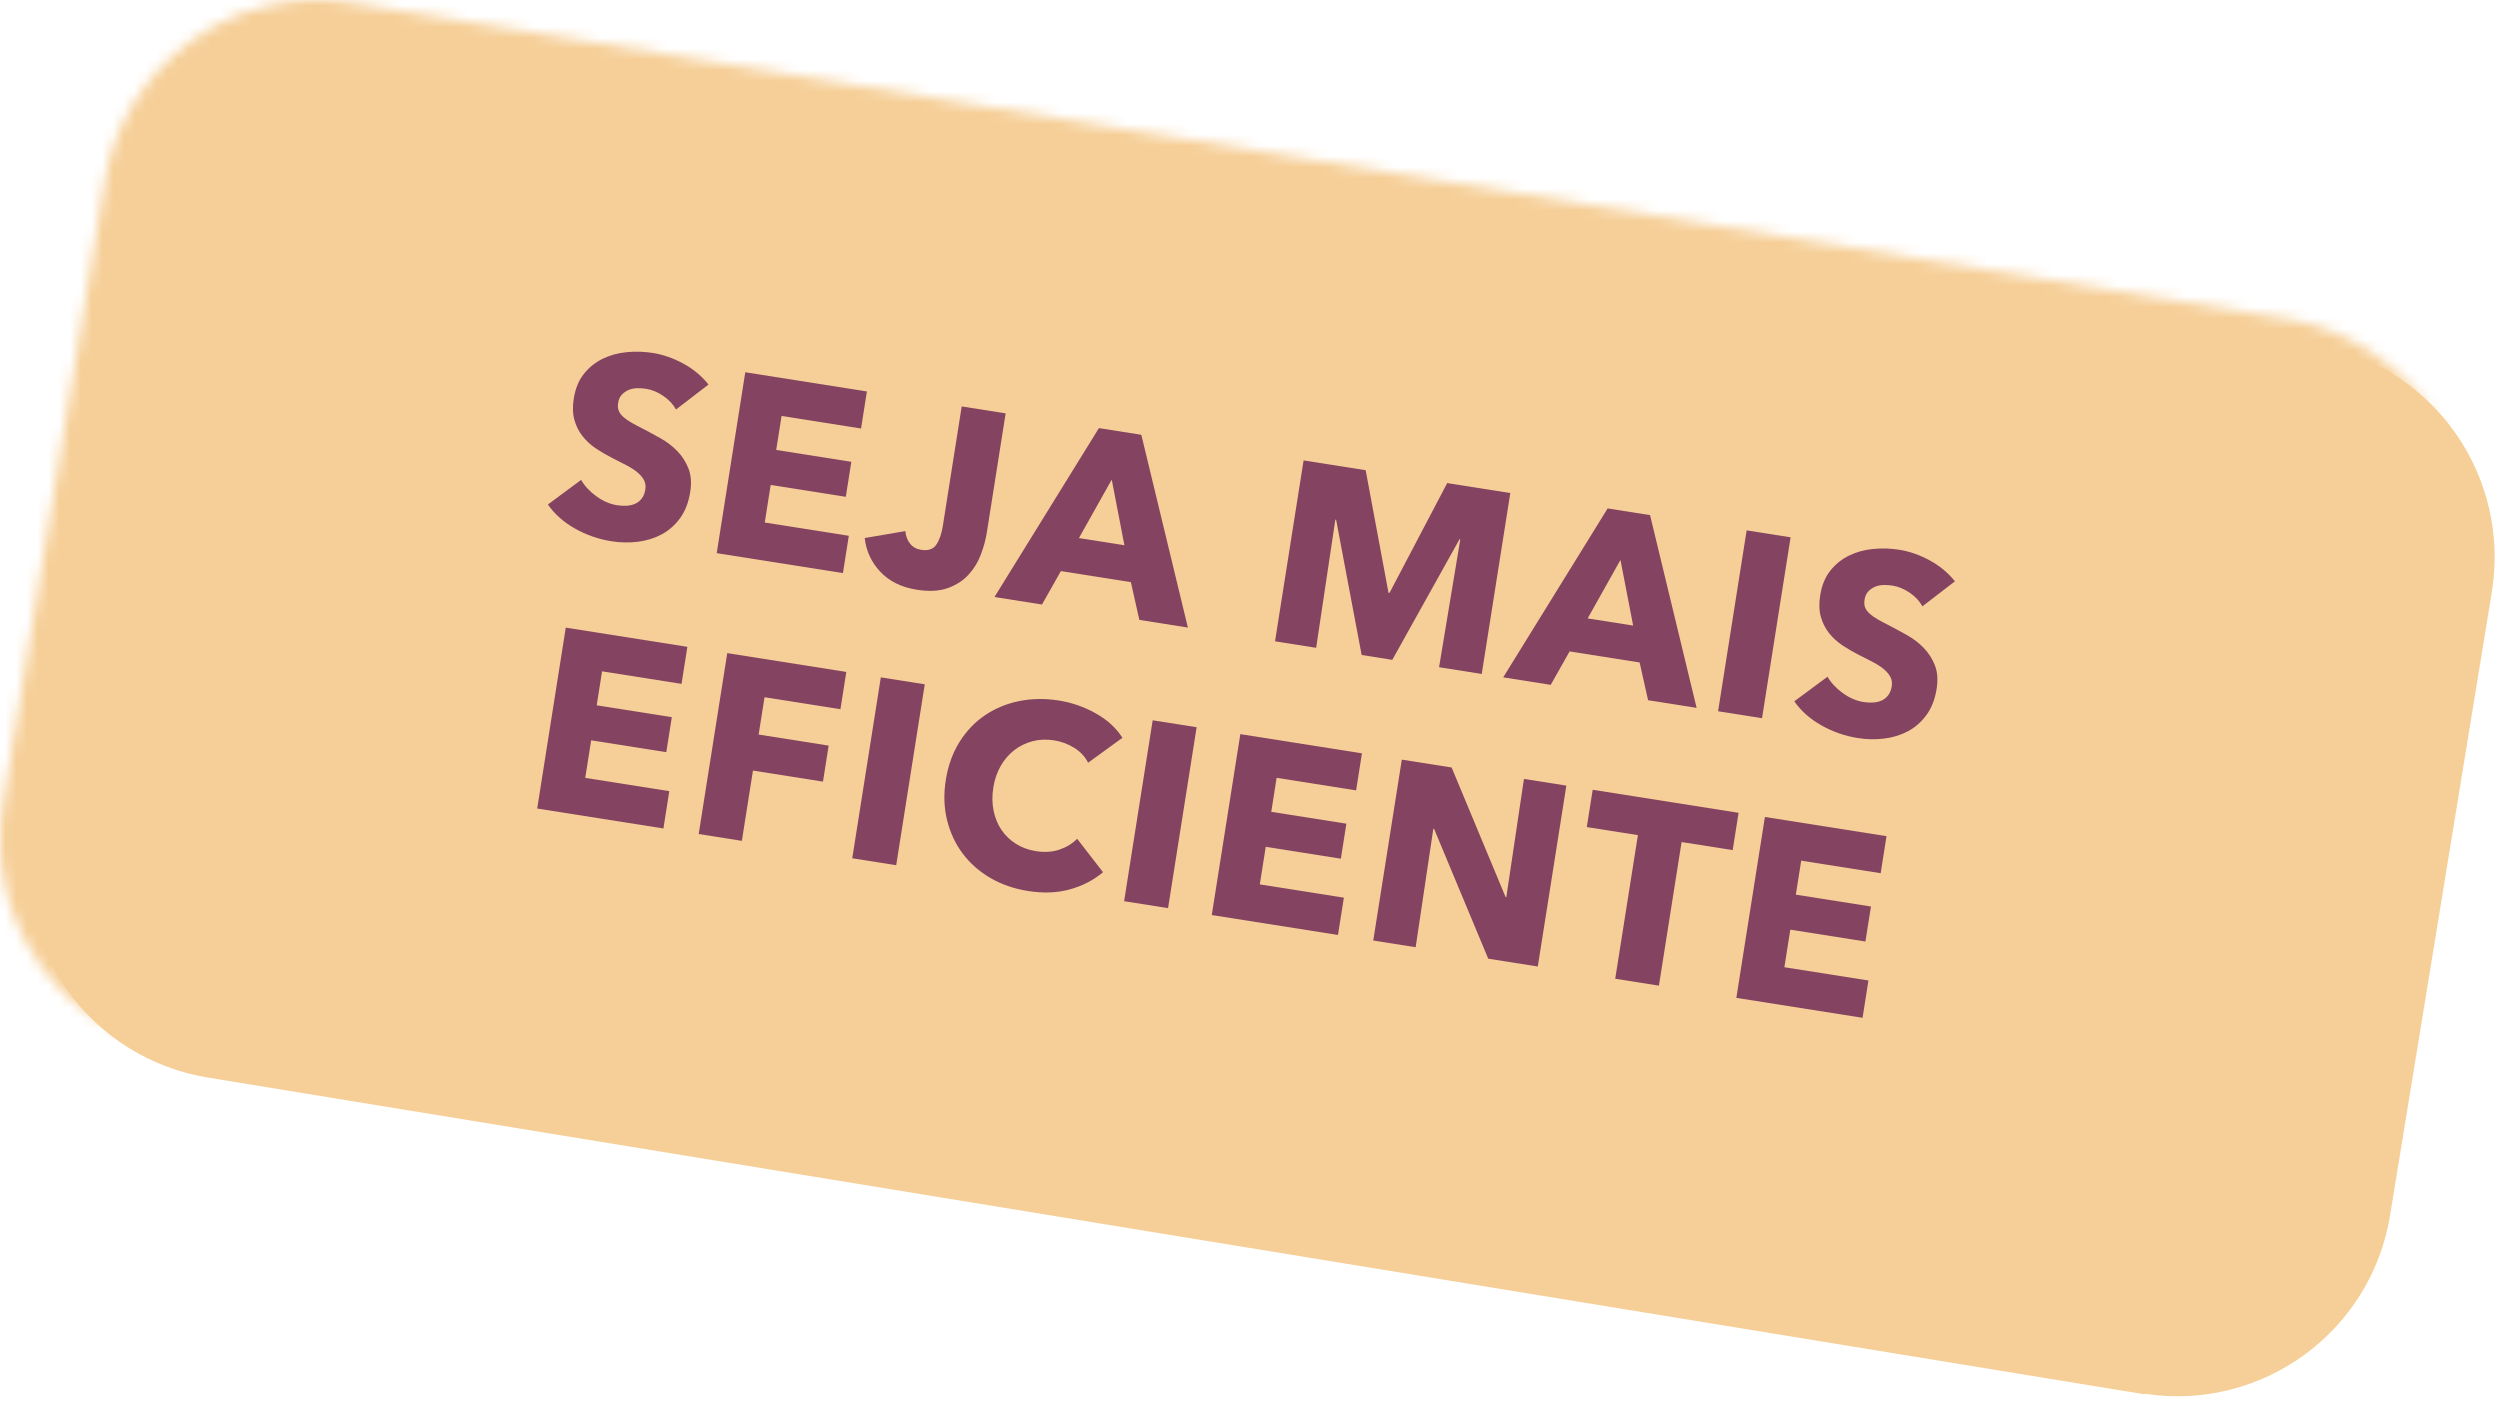 <svg height="130" viewBox="0 0 232 130" width="232" xmlns="http://www.w3.org/2000/svg" xmlns:xlink="http://www.w3.org/1999/xlink"><mask id="a" fill="#fff"><path d="m32.688.27 179.53 29.33c5.242.856 9.928 3.761 13.025 8.076 3.097 4.315 4.351 9.684 3.485 14.924l-9.45 57.89c-1.786 10.745-11.842 18.084-22.62 16.51h-.34l-179.53-29.36c-5.244-.853-9.932-3.758-13.032-8.073s-4.354-9.686-3.488-14.927l9.46-57.86c1.758-10.765 11.816-18.136 22.61-16.57l.35.05z" fill="#fff" fill-rule="evenodd"/></mask><g fill="none" fill-rule="nonzero"><path d="m35.198 2.63 179.53 29.33c5.242.856 9.928 3.761 13.025 8.076 3.097 4.315 4.351 9.684 3.485 14.924l-9.45 57.89c-1.786 10.745-11.842 18.084-22.62 16.51h-.34l-179.53-29.36c-5.244-.853-9.932-3.758-13.032-8.073s-4.354-9.686-3.488-14.927l9.46-57.86c1.758-10.765 11.816-18.136 22.61-16.57l.35.05z" fill="#f6cf98"/><path d="m.008-0h234.01v131.96h-234.01z" fill="#f6cf98" mask="url(#a)"/><g fill="#844461" transform="matrix(.988 .156 -.156 .988 53.247 31.595)"><path d="m10.368 4.848c-.352-.448-.812-.804-1.38-1.068s-1.116-.396-1.644-.396c-.272 0-.548.024-.828.072s-.532.14-.756.276-.412.312-.564.528-.228.492-.228.828c0 .288.06.528.18.72s.296.36.528.504.508.276.828.396.68.244 1.08.372c.576.192 1.176.404 1.8.636s1.192.54 1.704.924.936.86 1.272 1.428.504 1.276.504 2.124c0 .976-.18 1.82-.54 2.532s-.844 1.3-1.452 1.764-1.304.808-2.088 1.032-1.592.336-2.424.336c-1.216 0-2.392-.212-3.528-.636s-2.08-1.028-2.832-1.812l2.688-2.736c.416.512.964.94 1.644 1.284s1.356.516 2.028.516c.304 0 .6-.032.888-.096s.54-.168.756-.312.388-.336.516-.576.192-.528.192-.864c0-.32-.08-.592-.24-.816s-.388-.428-.684-.612-.664-.352-1.104-.504-.94-.316-1.5-.492c-.544-.176-1.076-.384-1.596-.624s-.984-.548-1.392-.924-.736-.832-.984-1.368-.372-1.188-.372-1.956c0-.944.192-1.752.576-2.424s.888-1.224 1.512-1.656 1.328-.748 2.112-.948 1.576-.3 2.376-.3c.96 0 1.94.176 2.94.528s1.876.872 2.628 1.56z"/><path d="m16.176 17.424v-16.992h11.424v3.48h-7.464v3.192h7.056v3.288h-7.056v3.528h7.896v3.504z"/><path d="m40.632 11.616c0 .672-.076 1.376-.228 2.112s-.432 1.412-.84 2.028-.976 1.124-1.704 1.524-1.668.6-2.82.6c-1.44 0-2.64-.372-3.6-1.116s-1.6-1.7-1.92-2.868l3.624-1.224c.112.448.316.808.612 1.08s.66.408 1.092.408c.672 0 1.116-.232 1.332-.696s.324-1.072.324-1.824v-11.208h4.128z"/><path d="m55.872 17.424-1.32-3.336h-6.576l-1.248 3.336h-4.464l7.128-16.992h3.984l7.056 16.992zm-4.56-12.456-2.16 5.832h4.272z"/><path d="m84.024 17.424.096-12.024h-.072l-4.416 12.024h-2.88l-4.296-12.024h-.072l.096 12.024h-3.864v-16.992h5.832l3.864 10.896h.096l3.696-10.896h5.928v16.992z"/><path d="m103.656 17.424-1.32-3.336h-6.576l-1.248 3.336h-4.464l7.128-16.992h3.984l7.056 16.992zm-4.56-12.456-2.16 5.832h4.272z"/><path d="m110.232 17.424v-16.992h4.128v16.992z"/><path d="m127.44 4.848c-.352-.448-.812-.804-1.38-1.068s-1.116-.396-1.644-.396c-.272 0-.548.024-.828.072s-.532.14-.756.276-.412.312-.564.528-.228.492-.228.828c0 .288.06.528.18.72s.296.36.528.504.508.276.828.396.68.244 1.08.372c.576.192 1.176.404 1.8.636s1.192.54 1.704.924.936.86 1.272 1.428.504 1.276.504 2.124c0 .976-.18 1.82-.54 2.532s-.844 1.3-1.452 1.764-1.304.808-2.088 1.032-1.592.336-2.424.336c-1.216 0-2.392-.212-3.528-.636s-2.08-1.028-2.832-1.812l2.688-2.736c.416.512.964.94 1.644 1.284s1.356.516 2.028.516c.304 0 .6-.032.888-.096s.54-.168.756-.312.388-.336.516-.576.192-.528.192-.864c0-.32-.08-.592-.24-.816s-.388-.428-.684-.612-.664-.352-1.104-.504-.94-.316-1.5-.492c-.544-.176-1.076-.384-1.596-.624s-.984-.548-1.392-.924-.736-.832-.984-1.368-.372-1.188-.372-1.956c0-.944.192-1.752.576-2.424s.888-1.224 1.512-1.656 1.328-.748 2.112-.948 1.576-.3 2.376-.3c.96 0 1.94.176 2.94.528s1.876.872 2.628 1.56z"/><path d="m3.42 43.424v-16.992h11.424v3.48h-7.464v3.192h7.056v3.288h-7.056v3.528h7.896v3.504z"/><path d="m22.644 29.936v3.504h6.576v3.384h-6.576v6.6h-4.056v-16.992h11.184v3.504z"/><path d="m33.012 43.424v-16.992h4.128v16.992z"/><path d="m56.196 41.072c-.752.864-1.68 1.548-2.784 2.052s-2.376.756-3.816.756c-1.312 0-2.524-.216-3.636-.648s-2.076-1.044-2.892-1.836-1.456-1.74-1.92-2.844-.696-2.32-.696-3.648c0-1.36.236-2.592.708-3.696s1.124-2.044 1.956-2.82 1.808-1.372 2.928-1.788 2.328-.624 3.624-.624c1.2 0 2.38.212 3.54.636s2.1 1.044 2.82 1.86l-2.784 2.784c-.384-.528-.888-.92-1.512-1.176s-1.264-.384-1.92-.384c-.72 0-1.38.132-1.98.396s-1.116.628-1.548 1.092-.768 1.012-1.008 1.644-.36 1.324-.36 2.076c0 .768.12 1.472.36 2.112s.572 1.188.996 1.644.932.812 1.524 1.068 1.24.384 1.944.384c.816 0 1.528-.16 2.136-.48s1.096-.736 1.464-1.248z"/><path d="m58.548 43.424v-16.992h4.128v16.992z"/><path d="m66.78 43.424v-16.992h11.424v3.48h-7.464v3.192h7.056v3.288h-7.056v3.528h7.896v3.504z"/><path d="m92.748 43.424-6.84-11.112h-.072l.096 11.112h-3.984v-16.992h4.68l6.816 11.088h.072l-.096-11.088h3.984v16.992z"/><path d="m108.78 29.936v13.488h-4.104v-13.488h-4.8v-3.504h13.704v3.504z"/><path d="m116.052 43.424v-16.992h11.424v3.48h-7.464v3.192h7.056v3.288h-7.056v3.528h7.896v3.504z"/></g></g></svg>